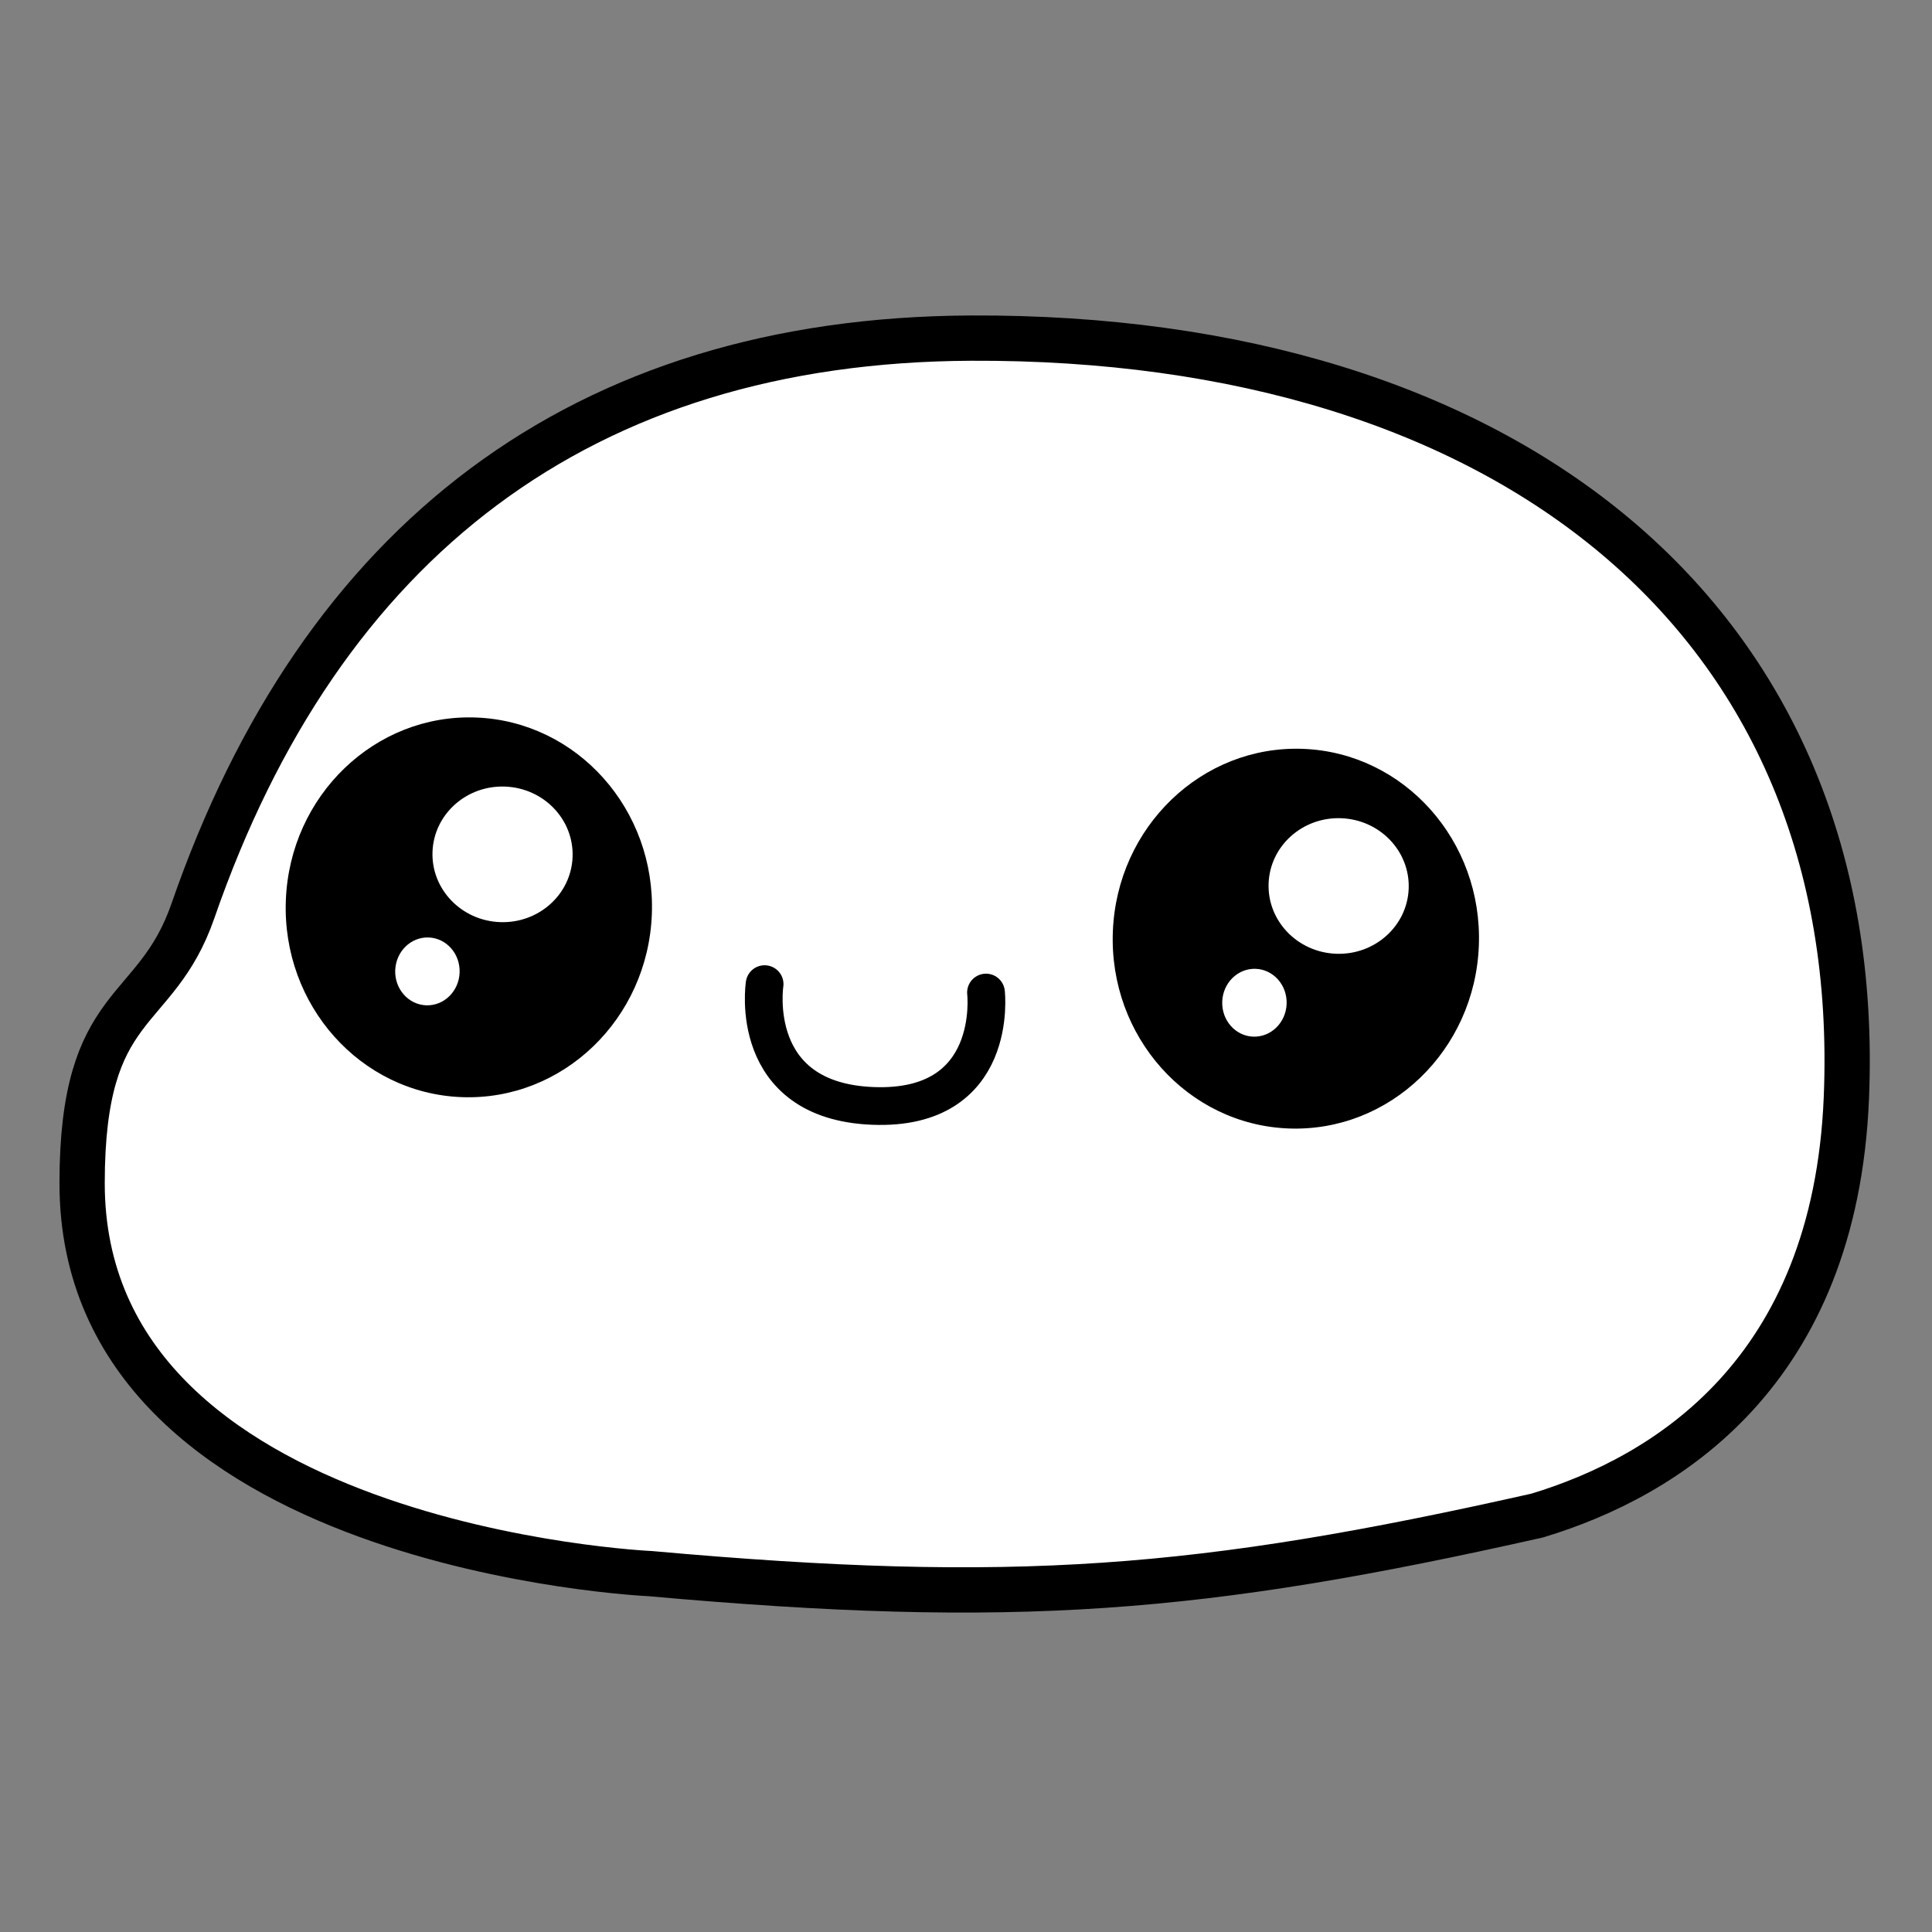 <svg width="512" height="512" viewBox="0 0 512 512" fill="none" xmlns="http://www.w3.org/2000/svg">
<rect x="0" y="0" width="512" height="512" fill="#808080" stroke="none"/>
<path d="M172.318 417.026C172.318 417.026 21.774 410.306 21.76 313.592C21.76 264.018 41.229 269.989 51.132 241.38C85.038 143.463 154.213 90.059 257.368 89.604C398.742 88.988 494.561 163.65 489.308 290.954C486.301 363.886 441.494 391.321 407.383 401.635C318.106 421.732 268.863 425.68 172.318 417.026Z" fill="white" stroke="black" stroke-width="12" stroke-linecap="round" stroke-linejoin="round"/>
<path d="M202.629 260.805C202.629 260.805 197.861 291.805 231.385 293.082C264.924 294.358 261.3 263.035 261.3 263.035" stroke="black" stroke-width="10" stroke-linecap="round" stroke-linejoin="round"/>
<path d="M391.912 250.594C392.965 222.813 372.105 199.469 345.32 198.454C318.535 197.439 295.968 219.137 294.916 246.918C293.863 274.699 314.723 298.042 341.508 299.057C368.293 300.072 390.86 278.374 391.912 250.594Z" fill="black"/>
<path d="M373.315 235.5C373.69 225.581 365.685 217.225 355.434 216.837C345.184 216.448 336.569 224.174 336.193 234.093C335.817 244.012 343.823 252.368 354.073 252.756C364.324 253.144 372.939 245.419 373.315 235.5Z" fill="white"/>
<path d="M340.969 266.058C341.157 261.094 337.49 256.926 332.777 256.748C328.065 256.569 324.092 260.448 323.904 265.411C323.716 270.375 327.384 274.543 332.096 274.722C336.809 274.9 340.781 271.021 340.969 266.058Z" fill="white"/>
<path d="M172.746 242.288C173.799 214.508 152.939 191.164 126.154 190.149C99.369 189.134 76.802 210.832 75.75 238.613C74.697 266.394 95.557 289.737 122.342 290.752C149.127 291.767 171.694 270.069 172.746 242.288Z" fill="black"/>
<path d="M151.74 227.116C152.116 217.197 144.111 208.841 133.86 208.453C123.609 208.065 114.995 215.791 114.619 225.709C114.243 235.628 122.248 243.984 132.499 244.372C142.75 244.761 151.365 237.035 151.74 227.116Z" fill="white"/>
<path d="M121.803 257.753C121.991 252.789 118.324 248.621 113.611 248.442C108.899 248.264 104.926 252.143 104.738 257.106C104.55 262.07 108.218 266.238 112.93 266.417C117.643 266.595 121.615 262.716 121.803 257.753Z" fill="white"/>
</svg>
